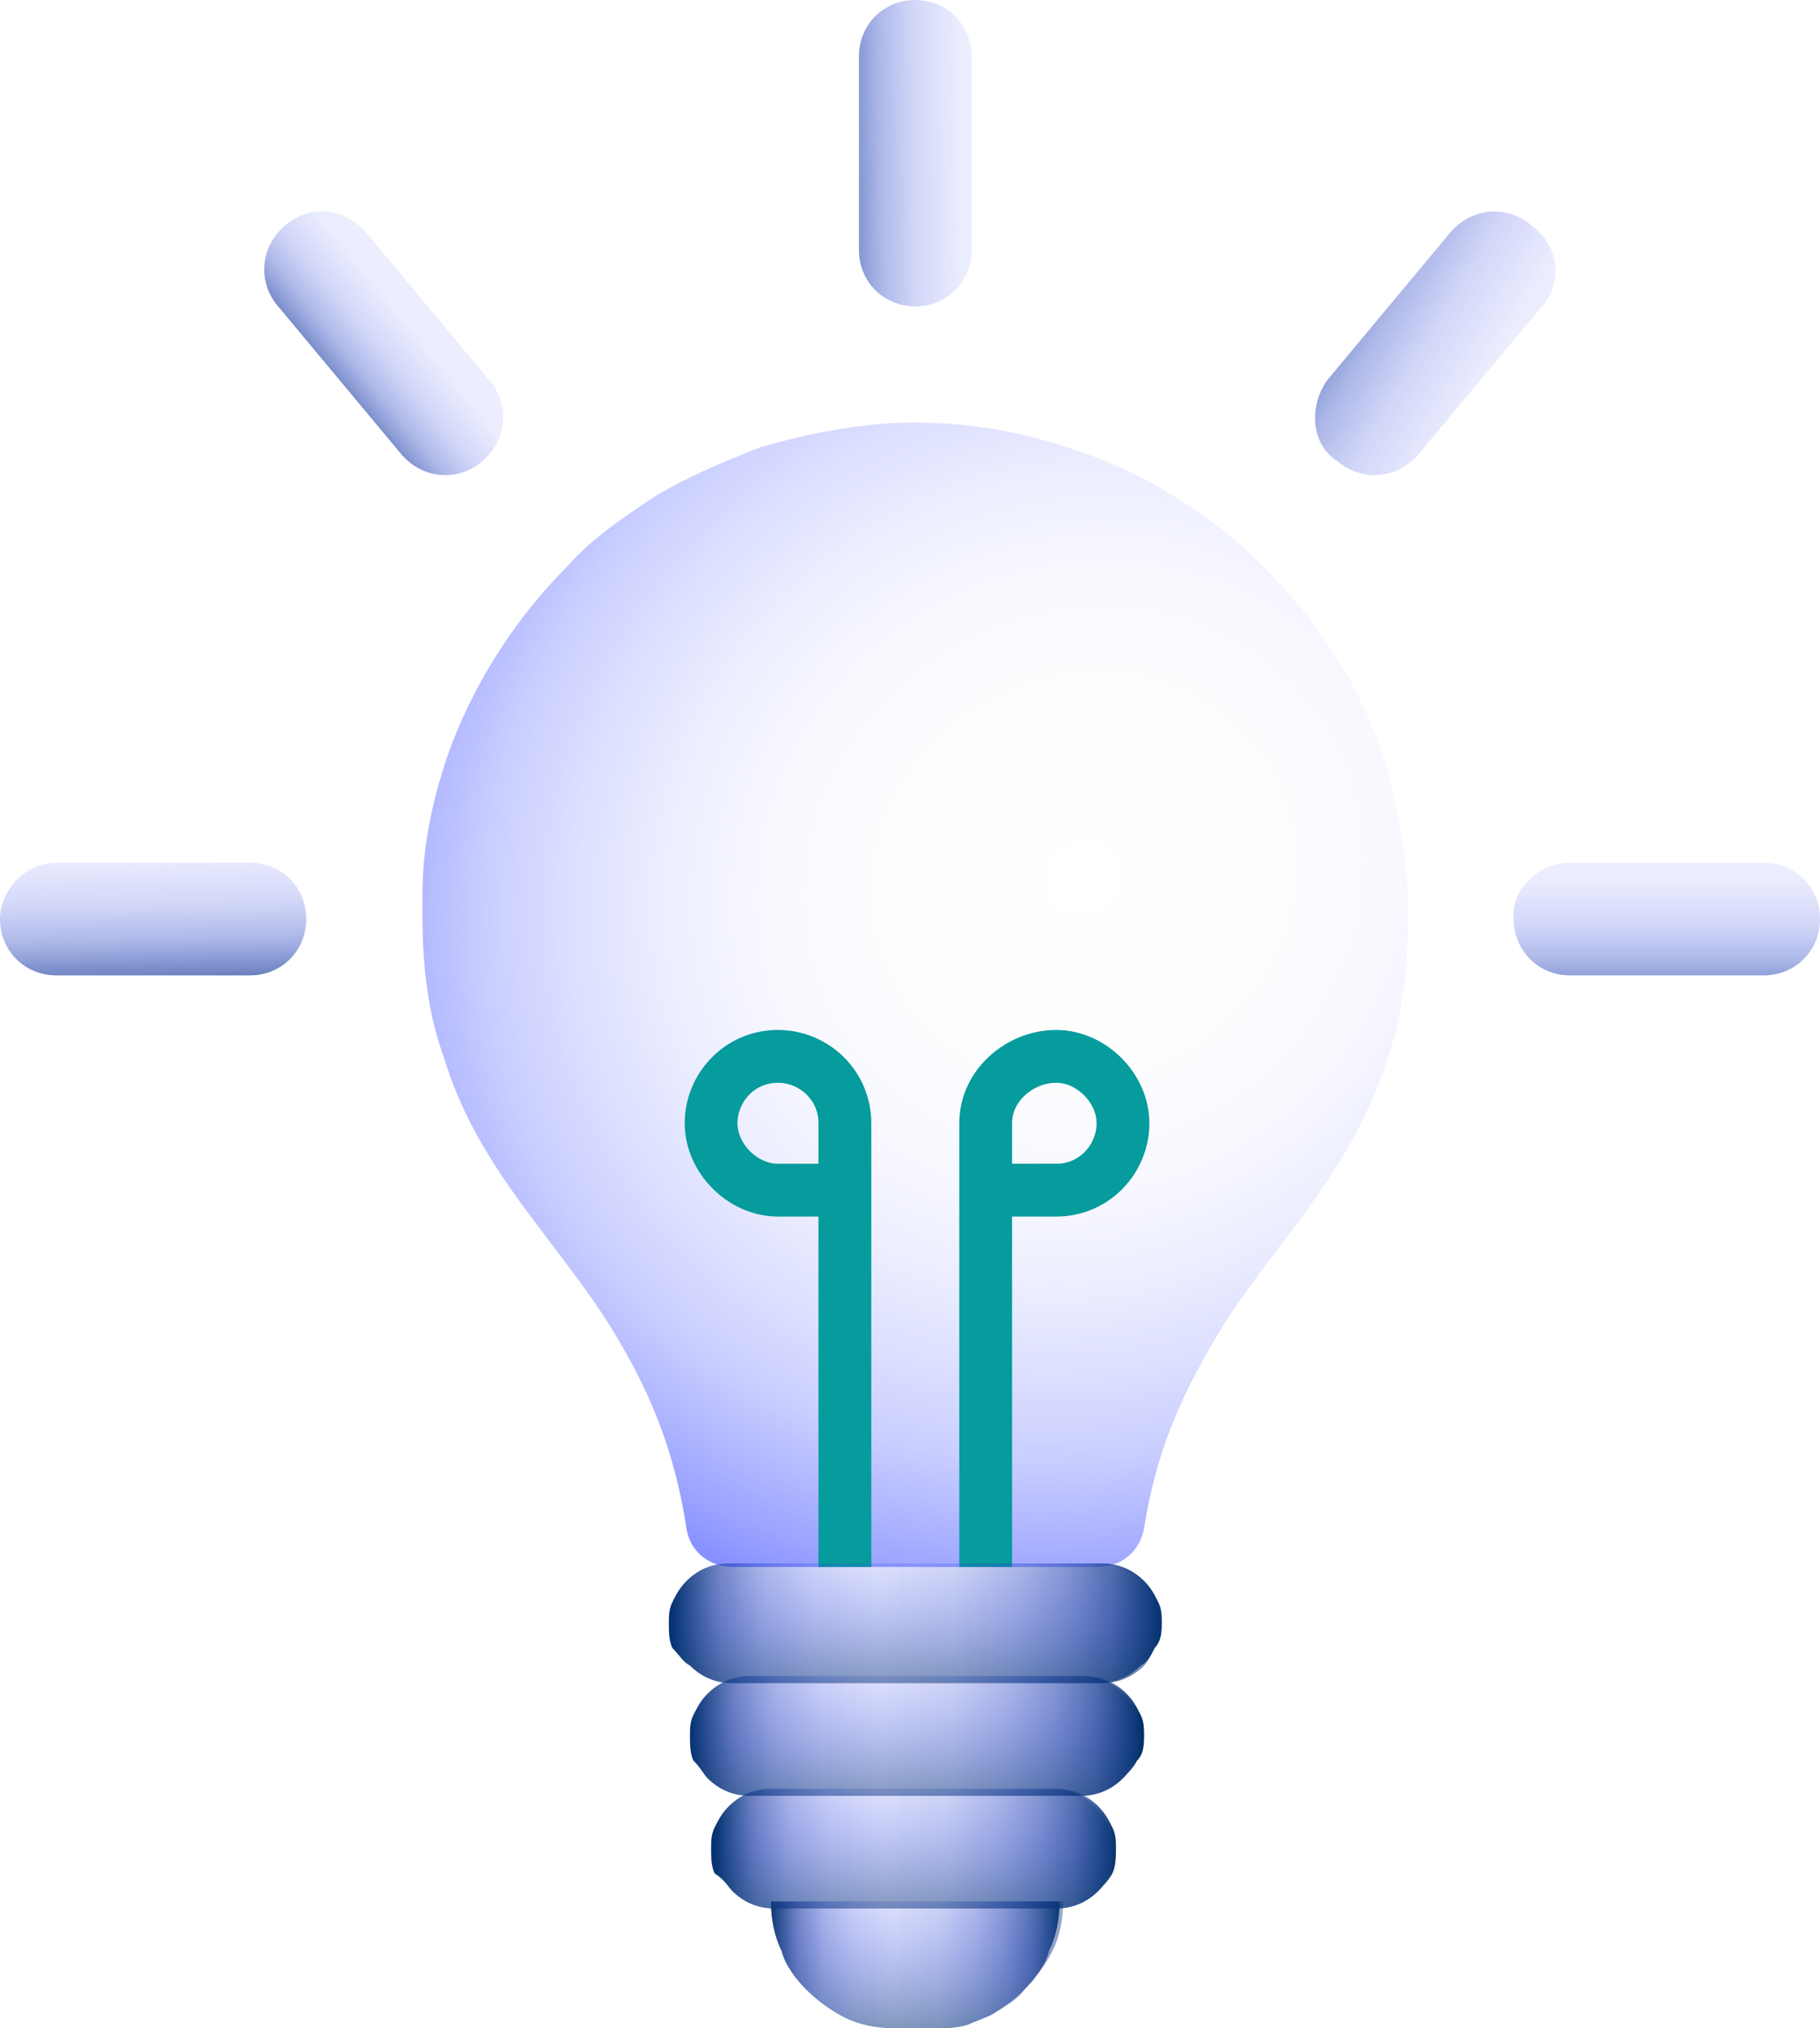 <?xml version="1.0" encoding="utf-8"?>
<!-- Generator: Adobe Illustrator 27.9.0, SVG Export Plug-In . SVG Version: 6.00 Build 0)  -->
<svg version="1.1" id="Layer_2_00000076581404675257757370000011275987337621168311_"
	 xmlns="http://www.w3.org/2000/svg" xmlns:xlink="http://www.w3.org/1999/xlink" x="0px" y="0px" viewBox="0 0 51.7 57.6"
	 style="enable-background:new 0 0 51.7 57.6;" xml:space="preserve">
<style type="text/css">
	.st0{fill:url(#SVGID_1_);}
	.st1{fill:none;stroke:#069B9D;stroke-width:1.5;stroke-miterlimit:10;}
	.st2{fill:url(#SVGID_00000036961440717072765190000013875822975670772663_);}
	.st3{fill:url(#SVGID_00000052787158885897003510000014059546914457259935_);}
	.st4{fill:url(#SVGID_00000088116659883788423870000008136660247481974425_);}
	.st5{fill:url(#SVGID_00000159468490991519165880000003263134055501768333_);}
	.st6{fill:url(#SVGID_00000036246208989039512330000014785732235442814875_);}
	.st7{fill:url(#SVGID_00000150078360048742051890000001103077856607201443_);}
	.st8{fill:url(#SVGID_00000052091092191459583230000010902124997522519182_);}
	.st9{fill:url(#SVGID_00000163766438866790136580000001014039587522898579_);}
	.st10{opacity:0.4;fill:url(#SVGID_00000063598989611010927520000013097304831445731764_);enable-background:new    ;}
	.st11{opacity:0.4;fill:url(#SVGID_00000037671678858494245620000006877135274489736578_);enable-background:new    ;}
	.st12{opacity:0.4;fill:url(#SVGID_00000082362430172836564560000011114098673006803073_);enable-background:new    ;}
	.st13{opacity:0.4;fill:url(#SVGID_00000014621024518993892780000005103334622299365799_);enable-background:new    ;}
	.st14{opacity:0.4;fill:url(#SVGID_00000141441750669335379900000001826617374283967679_);enable-background:new    ;}
	.st15{opacity:0.4;fill:url(#SVGID_00000134240681909951358520000002732440744006871703_);enable-background:new    ;}
	.st16{opacity:0.4;fill:url(#SVGID_00000036971137241826972660000002759955707961293982_);enable-background:new    ;}
	.st17{opacity:0.4;fill:url(#SVGID_00000072253640967262111330000014457891103618962331_);enable-background:new    ;}
	.st18{fill:url(#SVGID_00000108308704074394336770000013595722174148646071_);}
	.st19{fill:url(#SVGID_00000055693384855990081530000007344792200202103483_);}
	.st20{fill:url(#SVGID_00000153700287169710423130000013516952266782927751_);}
	.st21{fill:url(#SVGID_00000158018100486154605600000004253408961645951668_);}
	.st22{fill:url(#SVGID_00000148654936195667203410000003381263772506691249_);}
	.st23{fill:url(#SVGID_00000055667967186383368060000015491107124595141521_);}
	.st24{fill:url(#SVGID_00000150079888165232733120000006726500965769172924_);}
	.st25{fill:url(#SVGID_00000079469703318618516910000010707810956430313098_);}
	.st26{fill:url(#SVGID_00000037651259989944528660000017138859046300169862_);}
	.st27{fill:url(#SVGID_00000152952787408077357330000005049725123367582848_);}
</style>
<g id="Layer_1-2">
	<g>
		
			<radialGradient id="SVGID_1_" cx="-401.956" cy="-463.972" r="28.32" gradientTransform="matrix(0.836 -0.549 -0.51 -0.777 130.189 -556.243)" gradientUnits="userSpaceOnUse">
			<stop  offset="0" style="stop-color:#4353FF;stop-opacity:0"/>
			<stop  offset="0.2" style="stop-color:#4353FF;stop-opacity:1.000000e-02"/>
			<stop  offset="0.33" style="stop-color:#4353FF;stop-opacity:4.000000e-02"/>
			<stop  offset="0.43" style="stop-color:#4353FF;stop-opacity:0.1"/>
			<stop  offset="0.52" style="stop-color:#4353FF;stop-opacity:0.18"/>
			<stop  offset="0.61" style="stop-color:#4353FF;stop-opacity:0.28"/>
			<stop  offset="0.68" style="stop-color:#4353FF;stop-opacity:0.41"/>
			<stop  offset="0.76" style="stop-color:#4353FF;stop-opacity:0.57"/>
			<stop  offset="0.83" style="stop-color:#4353FF;stop-opacity:0.74"/>
			<stop  offset="0.9" style="stop-color:#4353FF;stop-opacity:0.94"/>
			<stop  offset="0.92" style="stop-color:#4353FF"/>
		</radialGradient>
		<path class="st0" d="M19.5,43.4c0.1,0.7,0.7,1.1,1.3,1.1h10.4c0.7,0,1.2-0.5,1.3-1.1c0.4-2.6,1.4-4.4,2.4-6
			c1.6-2.4,3.5-4.2,4.5-7.3C39.8,29,40,27.6,40,26c0-0.2,0-0.4,0-0.6c-0.1-1.3-0.3-2.6-0.7-3.9c-0.7-2.1-1.9-3.9-3.4-5.4
			c-1-1-2.1-1.8-3.4-2.5c-2-1-4.2-1.6-6.5-1.6c0,0,0,0,0,0c-1.5,0-3,0.3-4.4,0.7c-1,0.4-2,0.8-3,1.4c-0.9,0.6-1.8,1.2-2.5,2
			c-1.5,1.5-2.7,3.4-3.4,5.4c-0.4,1.2-0.7,2.5-0.7,3.9c0,0.2,0,0.4,0,0.6c0,1.6,0.2,2.9,0.6,4c0.9,3,2.9,4.9,4.5,7.3
			C18.2,39,19.1,40.8,19.5,43.4L19.5,43.4z"/>
		<path class="st1" d="M28,33.8H30c1.1,0,1.9-0.9,1.9-1.9S31,30,30,30S28,30.8,28,31.9V33.8z M22.1,30c-1.1,0-1.9,0.9-1.9,1.9
			s0.9,1.9,1.9,1.9H24v-1.9C24,30.8,23.1,30,22.1,30z M24,33.8v10.7 M28,33.8v10.7"/>
		
			<linearGradient id="SVGID_00000073702869245175902310000012936490021126039477_" gradientUnits="userSpaceOnUse" x1="21.85" y1="4.225" x2="30.17" y2="4.225" gradientTransform="matrix(1 0 0 -1 0 60)">
			<stop  offset="0" style="stop-color:#003064"/>
			<stop  offset="3.000000e-02" style="stop-color:#083476;stop-opacity:0.88"/>
			<stop  offset="0.1" style="stop-color:#1A3DA0;stop-opacity:0.61"/>
			<stop  offset="0.19" style="stop-color:#2945C3;stop-opacity:0.38"/>
			<stop  offset="0.29" style="stop-color:#344BDE;stop-opacity:0.21"/>
			<stop  offset="0.41" style="stop-color:#3D4FF1;stop-opacity:9.000000e-02"/>
			<stop  offset="0.57" style="stop-color:#4152FB;stop-opacity:2.000000e-02"/>
			<stop  offset="1" style="stop-color:#4353FF;stop-opacity:0"/>
		</linearGradient>
		<path style="fill:url(#SVGID_00000073702869245175902310000012936490021126039477_);" d="M22.9,56.5c0.3,0.3,0.7,0.6,1.1,0.8
			c0.4,0.2,0.9,0.3,1.4,0.3h1.2c0.3,0,0.6,0,0.9-0.1c0.2-0.1,0.5-0.2,0.7-0.3c0.3-0.2,0.7-0.4,0.9-0.7c0.3-0.3,0.6-0.7,0.8-1.1
			c0.2-0.4,0.3-0.9,0.3-1.4h-8.3c0,0.5,0.1,1,0.3,1.4C22.3,55.8,22.6,56.2,22.9,56.5L22.9,56.5z"/>
		
			<linearGradient id="SVGID_00000052809056395291271850000002237216378137904544_" gradientUnits="userSpaceOnUse" x1="19.65" y1="10.64" x2="32.37" y2="10.64" gradientTransform="matrix(1 0 0 -1 0 60)">
			<stop  offset="0" style="stop-color:#003064"/>
			<stop  offset="3.000000e-02" style="stop-color:#083476;stop-opacity:0.88"/>
			<stop  offset="0.1" style="stop-color:#1A3DA0;stop-opacity:0.61"/>
			<stop  offset="0.19" style="stop-color:#2945C3;stop-opacity:0.38"/>
			<stop  offset="0.29" style="stop-color:#344BDE;stop-opacity:0.21"/>
			<stop  offset="0.41" style="stop-color:#3D4FF1;stop-opacity:9.000000e-02"/>
			<stop  offset="0.57" style="stop-color:#4152FB;stop-opacity:2.000000e-02"/>
			<stop  offset="1" style="stop-color:#4353FF;stop-opacity:0"/>
		</linearGradient>
		<path style="fill:url(#SVGID_00000052809056395291271850000002237216378137904544_);" d="M20.1,50.5c0.3,0.3,0.7,0.5,1.2,0.5h9.4
			c0.5,0,0.9-0.2,1.2-0.5c0.1-0.1,0.2-0.3,0.3-0.5c0.1-0.2,0.2-0.4,0.2-0.7c0-0.2,0-0.4-0.1-0.6c-0.1-0.2-0.2-0.4-0.4-0.6
			c-0.3-0.3-0.7-0.5-1.2-0.5h-9.4c-0.5,0-0.9,0.2-1.2,0.5c-0.2,0.2-0.3,0.4-0.4,0.6c-0.1,0.2-0.1,0.4-0.1,0.6c0,0.2,0,0.5,0.1,0.7
			C19.9,50.2,20,50.4,20.1,50.5L20.1,50.5z"/>
		
			<linearGradient id="SVGID_00000080912295769113764290000013804694500645961877_" gradientUnits="userSpaceOnUse" x1="20.33" y1="7.45" x2="31.67" y2="7.45" gradientTransform="matrix(1 0 0 -1 0 60)">
			<stop  offset="0" style="stop-color:#003064"/>
			<stop  offset="3.000000e-02" style="stop-color:#083476;stop-opacity:0.88"/>
			<stop  offset="0.1" style="stop-color:#1A3DA0;stop-opacity:0.61"/>
			<stop  offset="0.19" style="stop-color:#2945C3;stop-opacity:0.38"/>
			<stop  offset="0.29" style="stop-color:#344BDE;stop-opacity:0.21"/>
			<stop  offset="0.41" style="stop-color:#3D4FF1;stop-opacity:9.000000e-02"/>
			<stop  offset="0.57" style="stop-color:#4152FB;stop-opacity:2.000000e-02"/>
			<stop  offset="1" style="stop-color:#4353FF;stop-opacity:0"/>
		</linearGradient>
		<path style="fill:url(#SVGID_00000080912295769113764290000013804694500645961877_);" d="M20.8,53.7c0.3,0.3,0.7,0.5,1.2,0.5h8
			c0.5,0,0.9-0.2,1.2-0.5c0.1-0.1,0.2-0.3,0.3-0.5c0.1-0.2,0.1-0.4,0.1-0.7c0-0.2,0-0.4-0.1-0.6c-0.1-0.2-0.2-0.4-0.4-0.6
			c-0.3-0.3-0.7-0.5-1.2-0.5h-8c-0.5,0-0.9,0.2-1.2,0.5c-0.2,0.2-0.3,0.4-0.4,0.6c-0.1,0.2-0.1,0.4-0.1,0.6c0,0.2,0,0.5,0.1,0.7
			C20.6,53.4,20.7,53.6,20.8,53.7L20.8,53.7z"/>
		
			<linearGradient id="SVGID_00000070100946802231086900000016623172471619318149_" gradientUnits="userSpaceOnUse" x1="19.1" y1="13.87" x2="32.92" y2="13.87" gradientTransform="matrix(1 0 0 -1 0 60)">
			<stop  offset="0" style="stop-color:#003064"/>
			<stop  offset="3.000000e-02" style="stop-color:#083476;stop-opacity:0.88"/>
			<stop  offset="0.1" style="stop-color:#1A3DA0;stop-opacity:0.61"/>
			<stop  offset="0.19" style="stop-color:#2945C3;stop-opacity:0.38"/>
			<stop  offset="0.29" style="stop-color:#344BDE;stop-opacity:0.21"/>
			<stop  offset="0.41" style="stop-color:#3D4FF1;stop-opacity:9.000000e-02"/>
			<stop  offset="0.57" style="stop-color:#4152FB;stop-opacity:2.000000e-02"/>
			<stop  offset="1" style="stop-color:#4353FF;stop-opacity:0"/>
		</linearGradient>
		<path style="fill:url(#SVGID_00000070100946802231086900000016623172471619318149_);" d="M19.6,47.3c0.3,0.3,0.7,0.5,1.2,0.5h10.5
			c0.5,0,0.9-0.2,1.2-0.5c0.1-0.1,0.2-0.3,0.3-0.5c0.1-0.2,0.2-0.4,0.2-0.7c0-0.2,0-0.4-0.1-0.6c-0.1-0.2-0.2-0.4-0.4-0.6
			c-0.3-0.3-0.7-0.5-1.2-0.5H20.7c-0.5,0-0.9,0.2-1.2,0.5c-0.2,0.2-0.3,0.4-0.4,0.6c-0.1,0.2-0.1,0.4-0.1,0.6c0,0.2,0,0.5,0.1,0.7
			C19.3,47,19.4,47.2,19.6,47.3L19.6,47.3z"/>
		
			<linearGradient id="SVGID_00000050656021337738582100000013378181900220921022_" gradientUnits="userSpaceOnUse" x1="-8018.52" y1="4.225" x2="-8010.2" y2="4.225" gradientTransform="matrix(-1 0 0 -1 -7988.35 60)">
			<stop  offset="0" style="stop-color:#003064"/>
			<stop  offset="3.000000e-02" style="stop-color:#083476;stop-opacity:0.88"/>
			<stop  offset="0.1" style="stop-color:#1A3DA0;stop-opacity:0.61"/>
			<stop  offset="0.19" style="stop-color:#2945C3;stop-opacity:0.38"/>
			<stop  offset="0.29" style="stop-color:#344BDE;stop-opacity:0.21"/>
			<stop  offset="0.41" style="stop-color:#3D4FF1;stop-opacity:9.000000e-02"/>
			<stop  offset="0.57" style="stop-color:#4152FB;stop-opacity:2.000000e-02"/>
			<stop  offset="1" style="stop-color:#4353FF;stop-opacity:0"/>
		</linearGradient>
		<path style="fill:url(#SVGID_00000050656021337738582100000013378181900220921022_);" d="M29.1,56.5c-0.3,0.3-0.7,0.6-1.1,0.8
			c-0.4,0.2-0.9,0.3-1.4,0.3h-1.2c-0.3,0-0.6,0-0.9-0.1c-0.2-0.1-0.5-0.2-0.7-0.3c-0.3-0.2-0.7-0.4-0.9-0.7
			c-0.3-0.3-0.6-0.7-0.8-1.1c-0.2-0.4-0.3-0.9-0.3-1.4h1.4c0.3,0,0.6,0,0.9,0h4.3c0.6,0,1.1,0,1.7,0c0,0.5-0.1,1-0.3,1.4
			C29.7,55.8,29.4,56.2,29.1,56.5L29.1,56.5z"/>
		
			<linearGradient id="SVGID_00000063632258745170505400000000337238564106641282_" gradientUnits="userSpaceOnUse" x1="-8020.72" y1="10.64" x2="-8008" y2="10.64" gradientTransform="matrix(-1 0 0 -1 -7988.35 60)">
			<stop  offset="0" style="stop-color:#003064"/>
			<stop  offset="3.000000e-02" style="stop-color:#083476;stop-opacity:0.88"/>
			<stop  offset="0.1" style="stop-color:#1A3DA0;stop-opacity:0.61"/>
			<stop  offset="0.19" style="stop-color:#2945C3;stop-opacity:0.38"/>
			<stop  offset="0.29" style="stop-color:#344BDE;stop-opacity:0.21"/>
			<stop  offset="0.41" style="stop-color:#3D4FF1;stop-opacity:9.000000e-02"/>
			<stop  offset="0.57" style="stop-color:#4152FB;stop-opacity:2.000000e-02"/>
			<stop  offset="1" style="stop-color:#4353FF;stop-opacity:0"/>
		</linearGradient>
		<path style="fill:url(#SVGID_00000063632258745170505400000000337238564106641282_);" d="M31.9,50.5c-0.3,0.3-0.7,0.5-1.2,0.5
			h-0.3c-2.8,0-6.2,0-8.9,0h-0.2c-0.5,0-0.9-0.2-1.2-0.5c-0.1-0.1-0.2-0.3-0.3-0.5c-0.1-0.2-0.1-0.4-0.1-0.7c0-0.2,0-0.4,0.1-0.6
			c0.1-0.2,0.2-0.4,0.4-0.6c0.3-0.3,0.7-0.5,1.2-0.5h0.2c2.8,0,6.2,0,8.9,0h0.3c0.5,0,0.9,0.2,1.2,0.5c0.2,0.2,0.3,0.4,0.4,0.6
			c0.1,0.2,0.1,0.4,0.1,0.6c0,0.2,0,0.5-0.2,0.7C32.2,50.2,32,50.4,31.9,50.5L31.9,50.5z"/>
		
			<linearGradient id="SVGID_00000112619272276728023900000009594594317354869419_" gradientUnits="userSpaceOnUse" x1="-8020.04" y1="7.45" x2="-8008.7" y2="7.45" gradientTransform="matrix(-1 0 0 -1 -7988.35 60)">
			<stop  offset="0" style="stop-color:#003064"/>
			<stop  offset="3.000000e-02" style="stop-color:#083476;stop-opacity:0.88"/>
			<stop  offset="0.1" style="stop-color:#1A3DA0;stop-opacity:0.61"/>
			<stop  offset="0.19" style="stop-color:#2945C3;stop-opacity:0.38"/>
			<stop  offset="0.29" style="stop-color:#344BDE;stop-opacity:0.21"/>
			<stop  offset="0.41" style="stop-color:#3D4FF1;stop-opacity:9.000000e-02"/>
			<stop  offset="0.57" style="stop-color:#4152FB;stop-opacity:2.000000e-02"/>
			<stop  offset="1" style="stop-color:#4353FF;stop-opacity:0"/>
		</linearGradient>
		<path style="fill:url(#SVGID_00000112619272276728023900000009594594317354869419_);" d="M31.2,53.7c-0.3,0.3-0.7,0.5-1.2,0.5
			h-0.3c-2.8,0-4.8,0-7.5,0H22c-0.5,0-0.9-0.2-1.2-0.5c-0.1-0.1-0.2-0.3-0.3-0.5c-0.1-0.2-0.1-0.4-0.1-0.7c0-0.2,0-0.4,0.1-0.6
			c0.1-0.2,0.2-0.4,0.4-0.6c0.3-0.3,0.7-0.5,1.2-0.5h0.2c2.8,0,4.8,0,7.5,0H30c0.5,0,0.9,0.2,1.2,0.5c0.2,0.2,0.3,0.4,0.4,0.6
			c0.1,0.2,0.1,0.4,0.1,0.6c0,0.2,0,0.5-0.1,0.7C31.5,53.4,31.3,53.6,31.2,53.7L31.2,53.7z"/>
		
			<linearGradient id="SVGID_00000032643388441583922170000002268342346291892875_" gradientUnits="userSpaceOnUse" x1="-8021.27" y1="13.87" x2="-8007.44" y2="13.87" gradientTransform="matrix(-1 0 0 -1 -7988.35 60)">
			<stop  offset="0" style="stop-color:#003064"/>
			<stop  offset="3.000000e-02" style="stop-color:#083476;stop-opacity:0.88"/>
			<stop  offset="0.1" style="stop-color:#1A3DA0;stop-opacity:0.61"/>
			<stop  offset="0.19" style="stop-color:#2945C3;stop-opacity:0.38"/>
			<stop  offset="0.29" style="stop-color:#344BDE;stop-opacity:0.21"/>
			<stop  offset="0.41" style="stop-color:#3D4FF1;stop-opacity:9.000000e-02"/>
			<stop  offset="0.57" style="stop-color:#4152FB;stop-opacity:2.000000e-02"/>
			<stop  offset="1" style="stop-color:#4353FF;stop-opacity:0"/>
		</linearGradient>
		<path style="fill:url(#SVGID_00000032643388441583922170000002268342346291892875_);" d="M32.4,47.3c-0.3,0.3-0.7,0.5-1.2,0.5H31
			c-2.8,0-7.3,0-10,0h-0.2c-0.5,0-0.9-0.2-1.2-0.5c-0.1-0.1-0.2-0.3-0.3-0.5c-0.1-0.2-0.1-0.4-0.1-0.7c0-0.2,0-0.4,0.1-0.6
			c0.1-0.2,0.2-0.4,0.4-0.6c0.3-0.3,0.7-0.5,1.2-0.5H21c2.8,0,7.3,0,10,0h0.3c0.5,0,0.9,0.2,1.2,0.5c0.2,0.2,0.3,0.4,0.4,0.6
			c0.1,0.2,0.1,0.4,0.1,0.6c0,0.2,0,0.5-0.2,0.7C32.7,47,32.6,47.2,32.4,47.3L32.4,47.3z"/>
		<g>
			
				<linearGradient id="SVGID_00000111186770646415675850000017136655583861354627_" gradientUnits="userSpaceOnUse" x1="21.85" y1="4.225" x2="30.17" y2="4.225" gradientTransform="matrix(1 0 0 -1 0 60)">
				<stop  offset="0" style="stop-color:#4353FF;stop-opacity:0"/>
				<stop  offset="0.18" style="stop-color:#3F51F7;stop-opacity:5.000000e-02"/>
				<stop  offset="0.39" style="stop-color:#364CE1;stop-opacity:0.19"/>
				<stop  offset="0.61" style="stop-color:#2644BD;stop-opacity:0.42"/>
				<stop  offset="0.85" style="stop-color:#11398B;stop-opacity:0.74"/>
				<stop  offset="1" style="stop-color:#003064"/>
			</linearGradient>
			<path style="opacity:0.4;fill:url(#SVGID_00000111186770646415675850000017136655583861354627_);enable-background:new    ;" d="
				M22.9,56.5c0.3,0.3,0.7,0.6,1.1,0.8c0.4,0.2,0.9,0.3,1.4,0.3h1.2c0.3,0,0.6,0,0.9-0.1c0.2-0.1,0.5-0.2,0.7-0.3
				c0.3-0.2,0.7-0.4,0.9-0.7c0.3-0.3,0.6-0.7,0.8-1.1c0.2-0.4,0.3-0.9,0.3-1.4h-8.3c0,0.5,0.1,1,0.3,1.4
				C22.3,55.8,22.6,56.2,22.9,56.5L22.9,56.5z"/>
			
				<linearGradient id="SVGID_00000054246519483974261870000018313813837061134464_" gradientUnits="userSpaceOnUse" x1="19.65" y1="10.64" x2="32.37" y2="10.64" gradientTransform="matrix(1 0 0 -1 0 60)">
				<stop  offset="0" style="stop-color:#4353FF;stop-opacity:0"/>
				<stop  offset="0.18" style="stop-color:#3F51F7;stop-opacity:5.000000e-02"/>
				<stop  offset="0.39" style="stop-color:#364CE1;stop-opacity:0.19"/>
				<stop  offset="0.61" style="stop-color:#2644BD;stop-opacity:0.42"/>
				<stop  offset="0.85" style="stop-color:#11398B;stop-opacity:0.74"/>
				<stop  offset="1" style="stop-color:#003064"/>
			</linearGradient>
			<path style="opacity:0.4;fill:url(#SVGID_00000054246519483974261870000018313813837061134464_);enable-background:new    ;" d="
				M20.1,50.5c0.3,0.3,0.7,0.5,1.2,0.5h9.4c0.5,0,0.9-0.2,1.2-0.5c0.1-0.1,0.2-0.3,0.3-0.5c0.1-0.2,0.2-0.4,0.2-0.7
				c0-0.2,0-0.4-0.1-0.6c-0.1-0.2-0.2-0.4-0.4-0.6c-0.3-0.3-0.7-0.5-1.2-0.5h-9.4c-0.5,0-0.9,0.2-1.2,0.5c-0.2,0.2-0.3,0.4-0.4,0.6
				c-0.1,0.2-0.1,0.4-0.1,0.6c0,0.2,0,0.5,0.1,0.7C19.9,50.2,20,50.4,20.1,50.5L20.1,50.5z"/>
			
				<linearGradient id="SVGID_00000163033976474779273590000018069005569945172620_" gradientUnits="userSpaceOnUse" x1="20.33" y1="7.45" x2="31.67" y2="7.45" gradientTransform="matrix(1 0 0 -1 0 60)">
				<stop  offset="0" style="stop-color:#4353FF;stop-opacity:0"/>
				<stop  offset="0.18" style="stop-color:#3F51F7;stop-opacity:5.000000e-02"/>
				<stop  offset="0.39" style="stop-color:#364CE1;stop-opacity:0.19"/>
				<stop  offset="0.61" style="stop-color:#2644BD;stop-opacity:0.42"/>
				<stop  offset="0.85" style="stop-color:#11398B;stop-opacity:0.74"/>
				<stop  offset="1" style="stop-color:#003064"/>
			</linearGradient>
			<path style="opacity:0.4;fill:url(#SVGID_00000163033976474779273590000018069005569945172620_);enable-background:new    ;" d="
				M20.8,53.7c0.3,0.3,0.7,0.5,1.2,0.5h8c0.5,0,0.9-0.2,1.2-0.5c0.1-0.1,0.2-0.3,0.3-0.5c0.1-0.2,0.1-0.4,0.1-0.7
				c0-0.2,0-0.4-0.1-0.6c-0.1-0.2-0.2-0.4-0.4-0.6c-0.3-0.3-0.7-0.5-1.2-0.5h-8c-0.5,0-0.9,0.2-1.2,0.5c-0.2,0.2-0.3,0.4-0.4,0.6
				c-0.1,0.2-0.1,0.4-0.1,0.6c0,0.2,0,0.5,0.1,0.7C20.6,53.4,20.7,53.6,20.8,53.7L20.8,53.7z"/>
			
				<linearGradient id="SVGID_00000152952351414914638970000002991055651289030048_" gradientUnits="userSpaceOnUse" x1="19.1" y1="13.87" x2="32.92" y2="13.87" gradientTransform="matrix(1 0 0 -1 0 60)">
				<stop  offset="0" style="stop-color:#4353FF;stop-opacity:0"/>
				<stop  offset="0.18" style="stop-color:#3F51F7;stop-opacity:5.000000e-02"/>
				<stop  offset="0.39" style="stop-color:#364CE1;stop-opacity:0.19"/>
				<stop  offset="0.61" style="stop-color:#2644BD;stop-opacity:0.42"/>
				<stop  offset="0.85" style="stop-color:#11398B;stop-opacity:0.74"/>
				<stop  offset="1" style="stop-color:#003064"/>
			</linearGradient>
			<path style="opacity:0.4;fill:url(#SVGID_00000152952351414914638970000002991055651289030048_);enable-background:new    ;" d="
				M19.6,47.3c0.3,0.3,0.7,0.5,1.2,0.5h10.5c0.5,0,0.9-0.2,1.2-0.5c0.1-0.1,0.2-0.3,0.3-0.5c0.1-0.2,0.2-0.4,0.2-0.7
				c0-0.2,0-0.4-0.1-0.6c-0.1-0.2-0.2-0.4-0.4-0.6c-0.3-0.3-0.7-0.5-1.2-0.5H20.7c-0.5,0-0.9,0.2-1.2,0.5c-0.2,0.2-0.3,0.4-0.4,0.6
				c-0.1,0.2-0.1,0.4-0.1,0.6c0,0.2,0,0.5,0.1,0.7C19.3,47,19.4,47.2,19.6,47.3L19.6,47.3z"/>
		</g>
		
			<linearGradient id="SVGID_00000061459858435504588450000004885228889824835508_" gradientUnits="userSpaceOnUse" x1="26.01" y1="2.44" x2="26.01" y2="6" gradientTransform="matrix(1 0 0 -1 0 60)">
			<stop  offset="0" style="stop-color:#003064"/>
			<stop  offset="1" style="stop-color:#4353FF;stop-opacity:0"/>
		</linearGradient>
		<path style="opacity:0.4;fill:url(#SVGID_00000061459858435504588450000004885228889824835508_);enable-background:new    ;" d="
			M22.9,56.5c0.3,0.3,0.7,0.6,1.1,0.8c0.4,0.2,0.9,0.3,1.4,0.3h1.2c0.3,0,0.6,0,0.9-0.1c0.2-0.1,0.5-0.2,0.7-0.3
			c0.3-0.2,0.7-0.4,0.9-0.7c0.3-0.3,0.6-0.7,0.8-1.1c0.2-0.4,0.3-0.9,0.3-1.4h-8.3c0,0.5,0.1,1,0.3,1.4
			C22.3,55.8,22.6,56.2,22.9,56.5L22.9,56.5z"/>
		
			<linearGradient id="SVGID_00000056406844699864837700000011135728103803671212_" gradientUnits="userSpaceOnUse" x1="26" y1="9" x2="26" y2="12.29" gradientTransform="matrix(1 0 0 -1 0 60)">
			<stop  offset="0" style="stop-color:#003064"/>
			<stop  offset="1" style="stop-color:#4353FF;stop-opacity:0"/>
		</linearGradient>
		<path style="opacity:0.4;fill:url(#SVGID_00000056406844699864837700000011135728103803671212_);enable-background:new    ;" d="
			M20.1,50.5c0.3,0.3,0.7,0.5,1.2,0.5h9.4c0.5,0,0.9-0.2,1.2-0.5c0.1-0.1,0.2-0.3,0.3-0.5c0.1-0.2,0.2-0.4,0.2-0.7
			c0-0.2,0-0.4-0.1-0.6c-0.1-0.2-0.2-0.4-0.4-0.6c-0.3-0.3-0.7-0.5-1.2-0.5h-9.4c-0.5,0-0.9,0.2-1.2,0.5c-0.2,0.2-0.3,0.4-0.4,0.6
			c-0.1,0.2-0.1,0.4-0.1,0.6c0,0.2,0,0.5,0.1,0.7C19.9,50.2,20,50.4,20.1,50.5L20.1,50.5z"/>
		
			<linearGradient id="SVGID_00000035530852504371108060000010019319008237397432_" gradientUnits="userSpaceOnUse" x1="26" y1="5.81" x2="26" y2="9.1" gradientTransform="matrix(1 0 0 -1 0 60)">
			<stop  offset="0" style="stop-color:#003064"/>
			<stop  offset="1" style="stop-color:#4353FF;stop-opacity:0"/>
		</linearGradient>
		<path style="opacity:0.4;fill:url(#SVGID_00000035530852504371108060000010019319008237397432_);enable-background:new    ;" d="
			M20.8,53.7c0.3,0.3,0.7,0.5,1.2,0.5h8c0.5,0,0.9-0.2,1.2-0.5c0.1-0.1,0.2-0.3,0.3-0.5c0.1-0.2,0.1-0.4,0.1-0.7
			c0-0.2,0-0.4-0.1-0.6c-0.1-0.2-0.2-0.4-0.4-0.6c-0.3-0.3-0.7-0.5-1.2-0.5h-8c-0.5,0-0.9,0.2-1.2,0.5c-0.2,0.2-0.3,0.4-0.4,0.6
			c-0.1,0.2-0.1,0.4-0.1,0.6c0,0.2,0,0.5,0.1,0.7C20.6,53.4,20.7,53.6,20.8,53.7L20.8,53.7z"/>
		
			<linearGradient id="SVGID_00000170274385028472774790000006489058688635081899_" gradientUnits="userSpaceOnUse" x1="26" y1="12.22" x2="26" y2="15.51" gradientTransform="matrix(1 0 0 -1 0 60)">
			<stop  offset="0" style="stop-color:#003064"/>
			<stop  offset="1" style="stop-color:#4353FF;stop-opacity:0"/>
		</linearGradient>
		<path style="opacity:0.4;fill:url(#SVGID_00000170274385028472774790000006489058688635081899_);enable-background:new    ;" d="
			M19.6,47.3c0.3,0.3,0.7,0.5,1.2,0.5h10.5c0.5,0,0.9-0.2,1.2-0.5c0.1-0.1,0.2-0.3,0.3-0.5c0.1-0.2,0.2-0.4,0.2-0.7
			c0-0.2,0-0.4-0.1-0.6c-0.1-0.2-0.2-0.4-0.4-0.6c-0.3-0.3-0.7-0.5-1.2-0.5H20.7c-0.5,0-0.9,0.2-1.2,0.5c-0.2,0.2-0.3,0.4-0.4,0.6
			c-0.1,0.2-0.1,0.4-0.1,0.6c0,0.2,0,0.5,0.1,0.7C19.3,47,19.4,47.2,19.6,47.3L19.6,47.3z"/>
		<g>
			
				<linearGradient id="SVGID_00000137122306549264447810000004381428135028467348_" gradientUnits="userSpaceOnUse" x1="33.15" y1="55.683" x2="23.11" y2="55.573" gradientTransform="matrix(1 0 0 -1 0 60)">
				<stop  offset="0" style="stop-color:#4353FF;stop-opacity:0"/>
				<stop  offset="0.43" style="stop-color:#4152FB;stop-opacity:2.000000e-02"/>
				<stop  offset="0.59" style="stop-color:#3D4FF1;stop-opacity:9.000000e-02"/>
				<stop  offset="0.71" style="stop-color:#344BDE;stop-opacity:0.21"/>
				<stop  offset="0.81" style="stop-color:#2945C3;stop-opacity:0.38"/>
				<stop  offset="0.9" style="stop-color:#1A3DA0;stop-opacity:0.61"/>
				<stop  offset="0.97" style="stop-color:#083476;stop-opacity:0.88"/>
				<stop  offset="1" style="stop-color:#003064"/>
			</linearGradient>
			<path style="fill:url(#SVGID_00000137122306549264447810000004381428135028467348_);" d="M26,0L26,0c0.9,0,1.6,0.7,1.6,1.6v5.5
				c0,0.9-0.7,1.6-1.6,1.6h0c-0.9,0-1.6-0.7-1.6-1.6V1.6C24.4,0.7,25.1,0,26,0z"/>
			
				<linearGradient id="SVGID_00000073719172497496807300000013221859493593769862_" gradientUnits="userSpaceOnUse" x1="8.926" y1="48.585" x2="15.386" y2="53.825" gradientTransform="matrix(1 0 0 -1 6.252271e-03 60.003)">
				<stop  offset="0" style="stop-color:#003064"/>
				<stop  offset="3.000000e-02" style="stop-color:#083476;stop-opacity:0.88"/>
				<stop  offset="0.1" style="stop-color:#1A3DA0;stop-opacity:0.61"/>
				<stop  offset="0.19" style="stop-color:#2945C3;stop-opacity:0.38"/>
				<stop  offset="0.29" style="stop-color:#344BDE;stop-opacity:0.21"/>
				<stop  offset="0.41" style="stop-color:#3D4FF1;stop-opacity:9.000000e-02"/>
				<stop  offset="0.57" style="stop-color:#4152FB;stop-opacity:2.000000e-02"/>
				<stop  offset="1" style="stop-color:#4353FF;stop-opacity:0"/>
			</linearGradient>
			<path style="fill:url(#SVGID_00000073719172497496807300000013221859493593769862_);" d="M8.1,6.4L8.1,6.4
				c0.7-0.6,1.7-0.5,2.3,0.2l3.5,4.2c0.6,0.7,0.5,1.7-0.2,2.3l0,0c-0.7,0.6-1.7,0.5-2.3-0.2L7.9,8.7C7.3,8,7.4,7,8.1,6.4z"/>
			
				<linearGradient id="SVGID_00000132051063948413605380000000438339666526564278_" gradientUnits="userSpaceOnUse" x1="4.448" y1="31.34" x2="4.228" y2="41.71" gradientTransform="matrix(1 0 0 -1 0 60)">
				<stop  offset="0" style="stop-color:#003064"/>
				<stop  offset="3.000000e-02" style="stop-color:#083476;stop-opacity:0.88"/>
				<stop  offset="0.1" style="stop-color:#1A3DA0;stop-opacity:0.61"/>
				<stop  offset="0.19" style="stop-color:#2945C3;stop-opacity:0.38"/>
				<stop  offset="0.29" style="stop-color:#344BDE;stop-opacity:0.21"/>
				<stop  offset="0.41" style="stop-color:#3D4FF1;stop-opacity:9.000000e-02"/>
				<stop  offset="0.57" style="stop-color:#4152FB;stop-opacity:2.000000e-02"/>
				<stop  offset="1" style="stop-color:#4353FF;stop-opacity:0"/>
			</linearGradient>
			<path style="fill:url(#SVGID_00000132051063948413605380000000438339666526564278_);" d="M1.6,24.5h5.5c0.9,0,1.6,0.7,1.6,1.6v0
				c0,0.9-0.7,1.6-1.6,1.6H1.6c-0.9,0-1.6-0.7-1.6-1.6v0C0,25.3,0.7,24.5,1.6,24.5z"/>
			
				<linearGradient id="SVGID_00000153685664289825319660000000021037138845160072_" gradientUnits="userSpaceOnUse" x1="-55.859" y1="52.392" x2="-43.789" y2="45.172" gradientTransform="matrix(1 0 0 -1 93 60.002)">
				<stop  offset="0" style="stop-color:#003064"/>
				<stop  offset="3.000000e-02" style="stop-color:#083476;stop-opacity:0.88"/>
				<stop  offset="0.1" style="stop-color:#1A3DA0;stop-opacity:0.61"/>
				<stop  offset="0.19" style="stop-color:#2945C3;stop-opacity:0.38"/>
				<stop  offset="0.29" style="stop-color:#344BDE;stop-opacity:0.21"/>
				<stop  offset="0.41" style="stop-color:#3D4FF1;stop-opacity:9.000000e-02"/>
				<stop  offset="0.57" style="stop-color:#4152FB;stop-opacity:2.000000e-02"/>
				<stop  offset="1" style="stop-color:#4353FF;stop-opacity:0"/>
			</linearGradient>
			<path style="fill:url(#SVGID_00000153685664289825319660000000021037138845160072_);" d="M37.7,10.8l3.5-4.2
				c0.6-0.7,1.6-0.8,2.3-0.2l0,0C44.3,7,44.4,8,43.8,8.7l-3.5,4.2c-0.6,0.7-1.6,0.8-2.3,0.2v0C37.2,12.6,37.2,11.5,37.7,10.8z"/>
			
				<linearGradient id="SVGID_00000100348088175871528670000013696329692721704090_" gradientUnits="userSpaceOnUse" x1="47.315" y1="30.85" x2="47.315" y2="40.89" gradientTransform="matrix(1 0 0 -1 0 60)">
				<stop  offset="0" style="stop-color:#003064"/>
				<stop  offset="3.000000e-02" style="stop-color:#083476;stop-opacity:0.88"/>
				<stop  offset="0.1" style="stop-color:#1A3DA0;stop-opacity:0.61"/>
				<stop  offset="0.19" style="stop-color:#2945C3;stop-opacity:0.38"/>
				<stop  offset="0.29" style="stop-color:#344BDE;stop-opacity:0.21"/>
				<stop  offset="0.41" style="stop-color:#3D4FF1;stop-opacity:9.000000e-02"/>
				<stop  offset="0.57" style="stop-color:#4152FB;stop-opacity:2.000000e-02"/>
				<stop  offset="1" style="stop-color:#4353FF;stop-opacity:0"/>
			</linearGradient>
			<path style="fill:url(#SVGID_00000100348088175871528670000013696329692721704090_);" d="M44.6,24.5h5.5c0.9,0,1.6,0.7,1.6,1.6v0
				c0,0.9-0.7,1.6-1.6,1.6h-5.5c-0.9,0-1.6-0.7-1.6-1.6v0C42.9,25.3,43.7,24.5,44.6,24.5z"/>
		</g>
		<g>
			
				<linearGradient id="SVGID_00000114066643691307929540000003244413366146321054_" gradientUnits="userSpaceOnUse" x1="33.15" y1="55.683" x2="23.11" y2="55.573" gradientTransform="matrix(1 0 0 -1 0 60)">
				<stop  offset="0" style="stop-color:#003064"/>
				<stop  offset="3.000000e-02" style="stop-color:#083476;stop-opacity:0.88"/>
				<stop  offset="0.1" style="stop-color:#1A3DA0;stop-opacity:0.61"/>
				<stop  offset="0.19" style="stop-color:#2945C3;stop-opacity:0.38"/>
				<stop  offset="0.29" style="stop-color:#344BDE;stop-opacity:0.21"/>
				<stop  offset="0.41" style="stop-color:#3D4FF1;stop-opacity:9.000000e-02"/>
				<stop  offset="0.57" style="stop-color:#4152FB;stop-opacity:2.000000e-02"/>
				<stop  offset="1" style="stop-color:#4353FF;stop-opacity:0"/>
			</linearGradient>
			<path style="fill:url(#SVGID_00000114066643691307929540000003244413366146321054_);" d="M26,0L26,0c0.9,0,1.6,0.7,1.6,1.6v5.5
				c0,0.9-0.7,1.6-1.6,1.6h0c-0.9,0-1.6-0.7-1.6-1.6V1.6C24.4,0.7,25.1,0,26,0z"/>
			
				<linearGradient id="SVGID_00000106106387094118433980000013767421347586945452_" gradientUnits="userSpaceOnUse" x1="8.926" y1="48.585" x2="15.386" y2="53.825" gradientTransform="matrix(1 0 0 -1 6.252271e-03 60.003)">
				<stop  offset="0" style="stop-color:#4353FF;stop-opacity:0"/>
				<stop  offset="0.43" style="stop-color:#4152FB;stop-opacity:2.000000e-02"/>
				<stop  offset="0.59" style="stop-color:#3D4FF1;stop-opacity:9.000000e-02"/>
				<stop  offset="0.71" style="stop-color:#344BDE;stop-opacity:0.21"/>
				<stop  offset="0.81" style="stop-color:#2945C3;stop-opacity:0.38"/>
				<stop  offset="0.9" style="stop-color:#1A3DA0;stop-opacity:0.61"/>
				<stop  offset="0.97" style="stop-color:#083476;stop-opacity:0.88"/>
				<stop  offset="1" style="stop-color:#003064"/>
			</linearGradient>
			<path style="fill:url(#SVGID_00000106106387094118433980000013767421347586945452_);" d="M8.1,6.4L8.1,6.4
				c0.7-0.6,1.7-0.5,2.3,0.2l3.5,4.2c0.6,0.7,0.5,1.7-0.2,2.3l0,0c-0.7,0.6-1.7,0.5-2.3-0.2L7.9,8.7C7.3,8,7.4,7,8.1,6.4z"/>
			
				<linearGradient id="SVGID_00000070107523457122124460000018348544664098850968_" gradientUnits="userSpaceOnUse" x1="4.448" y1="31.34" x2="4.228" y2="41.71" gradientTransform="matrix(1 0 0 -1 0 60)">
				<stop  offset="0" style="stop-color:#4353FF;stop-opacity:0"/>
				<stop  offset="0.43" style="stop-color:#4152FB;stop-opacity:2.000000e-02"/>
				<stop  offset="0.59" style="stop-color:#3D4FF1;stop-opacity:9.000000e-02"/>
				<stop  offset="0.71" style="stop-color:#344BDE;stop-opacity:0.21"/>
				<stop  offset="0.81" style="stop-color:#2945C3;stop-opacity:0.38"/>
				<stop  offset="0.9" style="stop-color:#1A3DA0;stop-opacity:0.61"/>
				<stop  offset="0.97" style="stop-color:#083476;stop-opacity:0.88"/>
				<stop  offset="1" style="stop-color:#003064"/>
			</linearGradient>
			<path style="fill:url(#SVGID_00000070107523457122124460000018348544664098850968_);" d="M1.6,24.5h5.5c0.9,0,1.6,0.7,1.6,1.6v0
				c0,0.9-0.7,1.6-1.6,1.6H1.6c-0.9,0-1.6-0.7-1.6-1.6v0C0,25.3,0.7,24.5,1.6,24.5z"/>
			
				<linearGradient id="SVGID_00000050625800923817222630000014797715706802651055_" gradientUnits="userSpaceOnUse" x1="-55.859" y1="52.392" x2="-43.789" y2="45.172" gradientTransform="matrix(1 0 0 -1 93 60.002)">
				<stop  offset="0" style="stop-color:#4353FF;stop-opacity:0"/>
				<stop  offset="0.43" style="stop-color:#4152FB;stop-opacity:2.000000e-02"/>
				<stop  offset="0.59" style="stop-color:#3D4FF1;stop-opacity:9.000000e-02"/>
				<stop  offset="0.71" style="stop-color:#344BDE;stop-opacity:0.21"/>
				<stop  offset="0.81" style="stop-color:#2945C3;stop-opacity:0.38"/>
				<stop  offset="0.9" style="stop-color:#1A3DA0;stop-opacity:0.61"/>
				<stop  offset="0.97" style="stop-color:#083476;stop-opacity:0.88"/>
				<stop  offset="1" style="stop-color:#003064"/>
			</linearGradient>
			<path style="fill:url(#SVGID_00000050625800923817222630000014797715706802651055_);" d="M37.7,10.8l3.5-4.2
				c0.6-0.7,1.6-0.8,2.3-0.2l0,0C44.3,7,44.4,8,43.8,8.7l-3.5,4.2c-0.6,0.7-1.6,0.8-2.3,0.2v0C37.2,12.6,37.2,11.5,37.7,10.8z"/>
			
				<linearGradient id="SVGID_00000115504134766363327010000009701680084111810948_" gradientUnits="userSpaceOnUse" x1="47.315" y1="30.85" x2="47.315" y2="40.89" gradientTransform="matrix(1 0 0 -1 0 60)">
				<stop  offset="0" style="stop-color:#4353FF;stop-opacity:0"/>
				<stop  offset="0.43" style="stop-color:#4152FB;stop-opacity:2.000000e-02"/>
				<stop  offset="0.59" style="stop-color:#3D4FF1;stop-opacity:9.000000e-02"/>
				<stop  offset="0.71" style="stop-color:#344BDE;stop-opacity:0.21"/>
				<stop  offset="0.81" style="stop-color:#2945C3;stop-opacity:0.38"/>
				<stop  offset="0.9" style="stop-color:#1A3DA0;stop-opacity:0.61"/>
				<stop  offset="0.97" style="stop-color:#083476;stop-opacity:0.88"/>
				<stop  offset="1" style="stop-color:#003064"/>
			</linearGradient>
			<path style="fill:url(#SVGID_00000115504134766363327010000009701680084111810948_);" d="M44.6,24.5h5.5c0.9,0,1.6,0.7,1.6,1.6v0
				c0,0.9-0.7,1.6-1.6,1.6h-5.5c-0.9,0-1.6-0.7-1.6-1.6v0C42.9,25.3,43.7,24.5,44.6,24.5z"/>
		</g>
	</g>
</g>
</svg>
